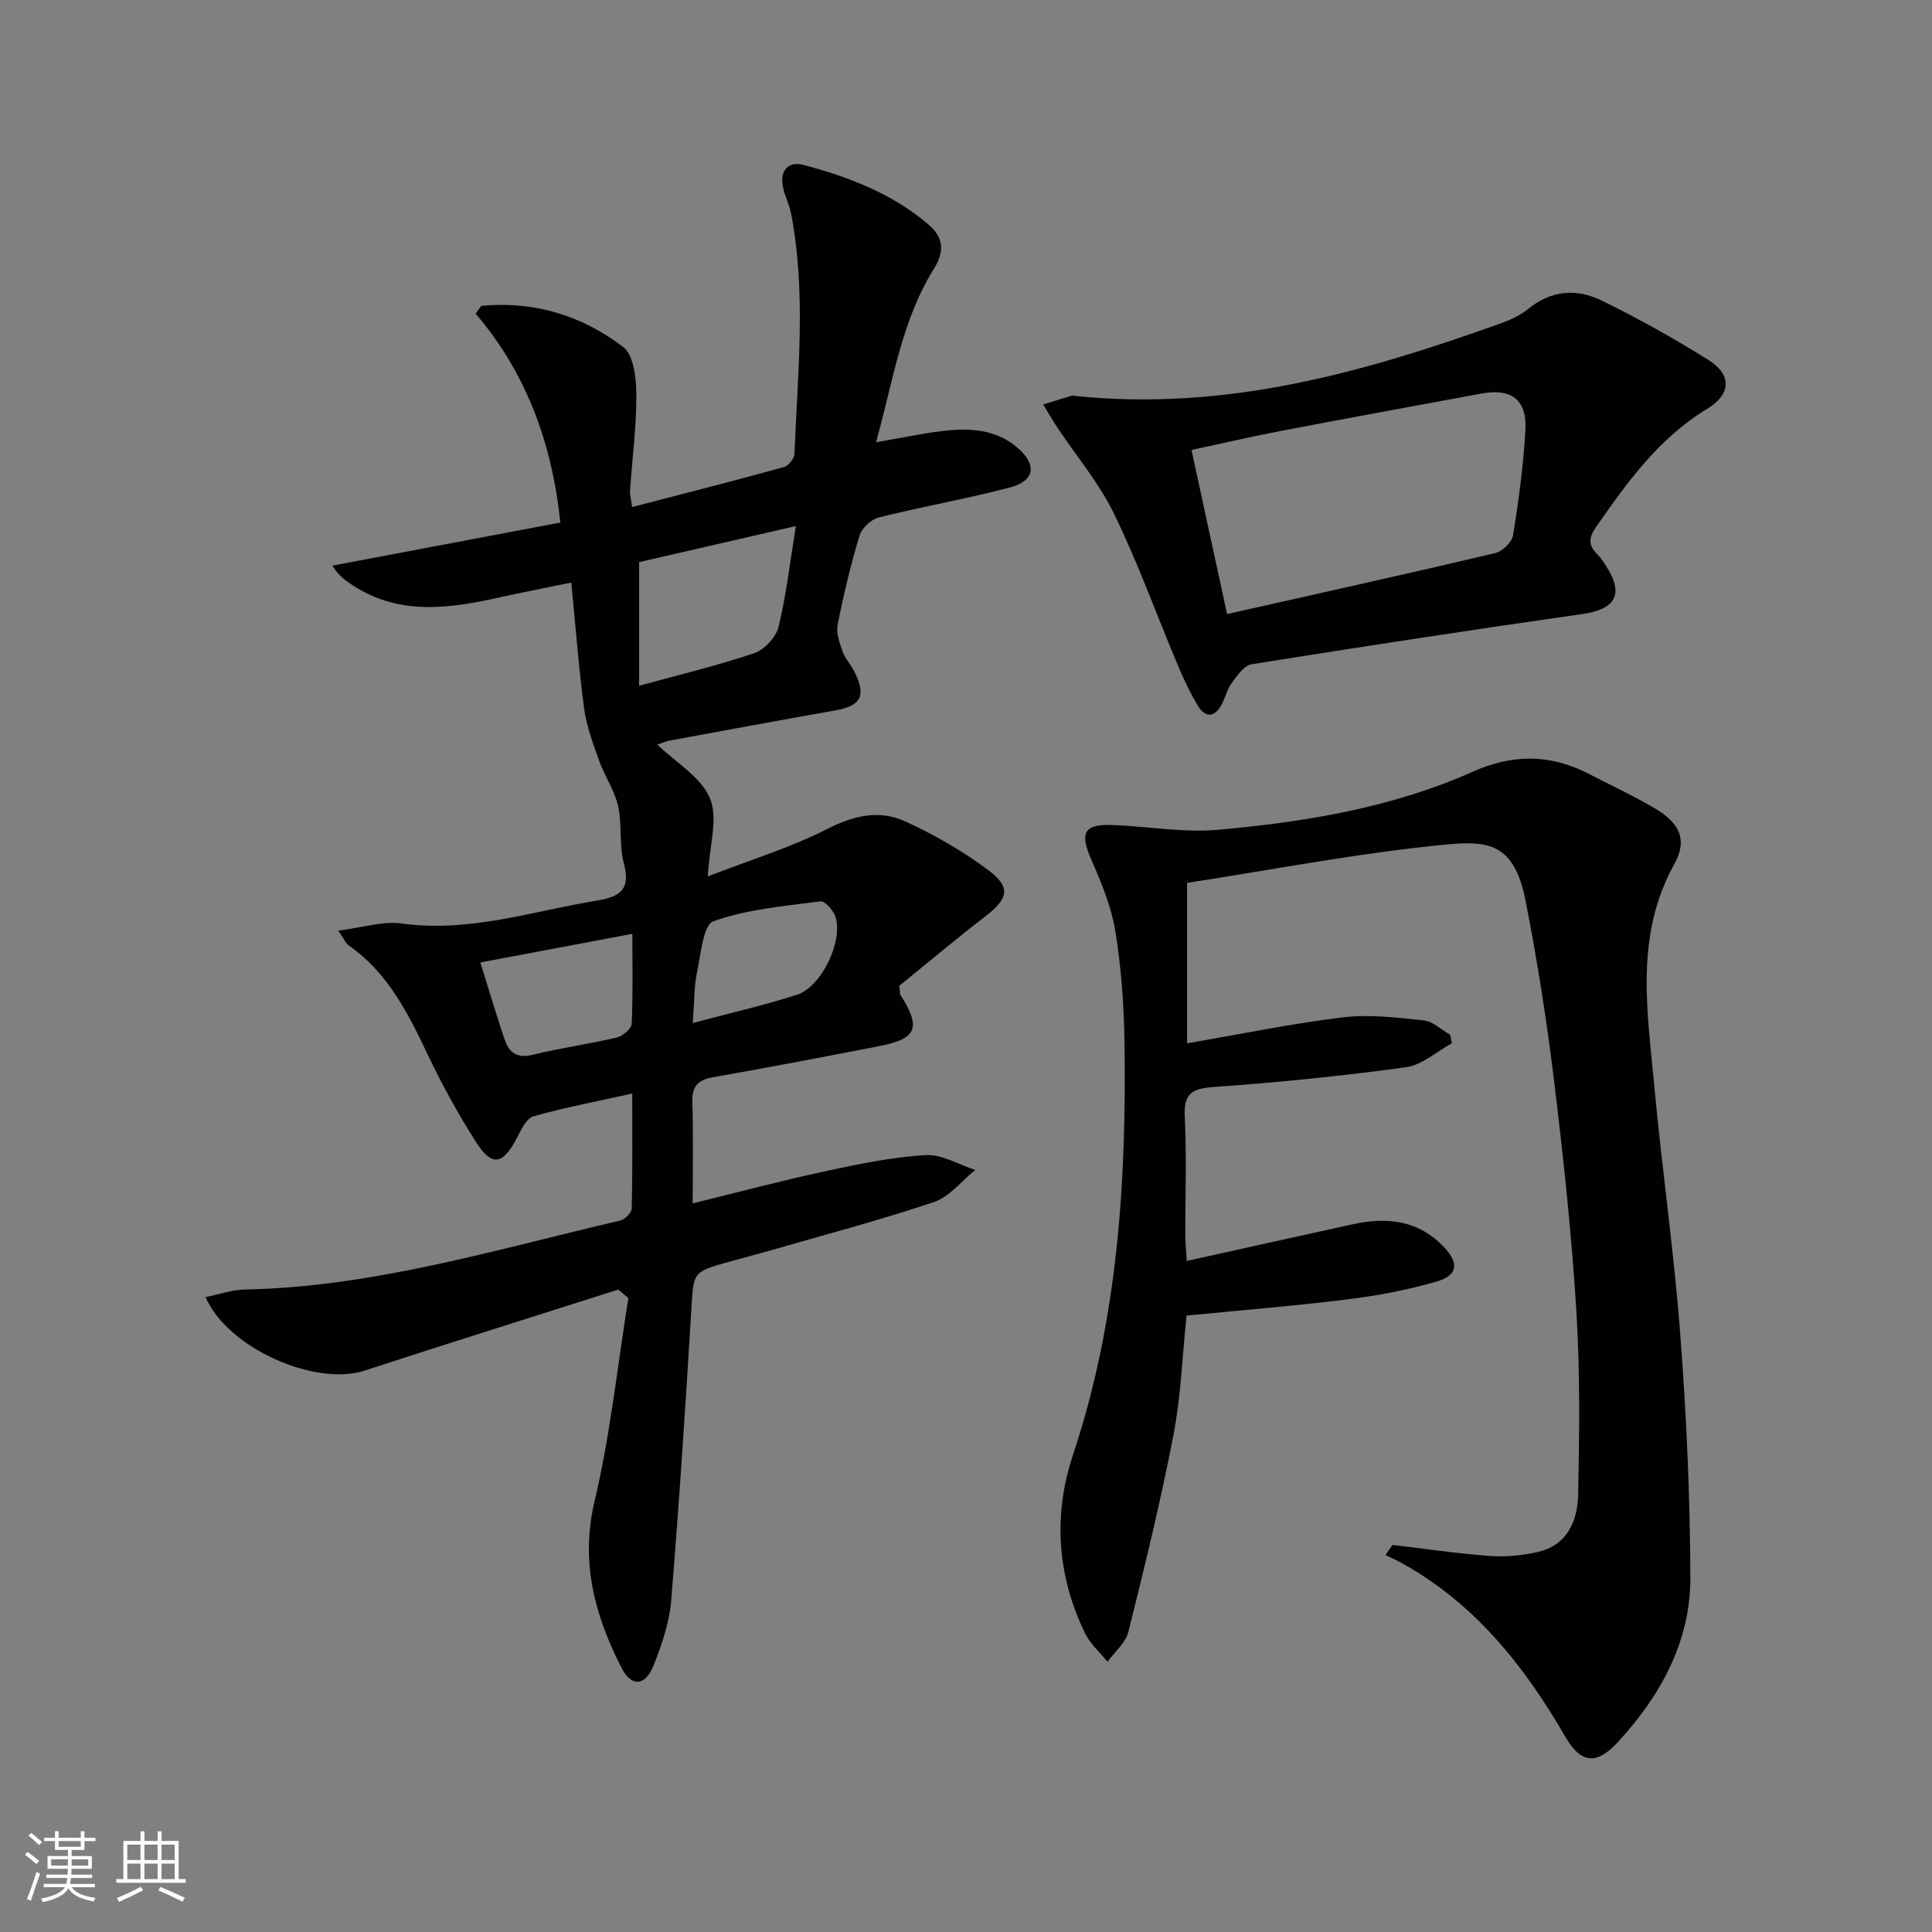 <svg enable-background="new 0 0 400 400" viewBox="0 0 400 400" xmlns="http://www.w3.org/2000/svg"><rect x="0" y="0" width="400" height="400" fill="#808080" stroke="none"/><path d="m5.17 384 .55-.58c.85.61 1.65 1.24 2.4 1.87l-.59.64c-.83-.73-1.62-1.38-2.36-1.93m1.22 9.53-.82-.34c.71-1.76 1.37-3.64 1.98-5.63.24.13.5.25.76.36-.6 1.67-1.24 3.54-1.92 5.61m-.5-13.5.57-.54c.56.44 1.31 1.06 2.26 1.87l-.64.64c-.68-.66-1.41-1.32-2.19-1.97m3.25.46h2.24v-1.36h.77v1.36h4.57v-1.36h.76v1.36h2.28v.69h-2.28v1.84h-2.64v1.26h4.18v2.64h-4.21c0 .45-.02.86-.05 1.21h4.32v.69h-4.38c-.04.34-.1.75-.19 1.22h5.15v.69h-4.82c.87 1.19 2.51 1.92 4.93 2.19-.17.31-.3.57-.37.76-2.77-.49-4.52-1.41-5.26-2.76-.56 1.26-2.3 2.23-5.24 2.9-.12-.24-.26-.48-.43-.72 2.73-.55 4.38-1.34 4.96-2.38h-4.38v-.69h4.65c.1-.38.17-.79.21-1.22h-4.32v-.69h4.4c.03-.34.05-.75.05-1.21h-4.2v-2.64h4.23v-1.26h-2.69v-1.84h-2.24zm1.46 4.46v1.29h3.45c.01-.4.02-.57.01-.53v-.32-.45h-3.46zm1.55-2.59h4.57v-1.19h-4.57zm6.11 2.59h-3.42v.77c-.01.19-.01.37-.02.53h3.44z" fill="#fbfcfa"/><path d="m32.63 379.16h.82v1.98h3.54v7.89h1.46v.78h-14.37v-.78h1.46v-7.89h3.55v-1.98h.82v1.98h2.73v-1.98zm-3.49 11.48.5.73c-1.61.82-3.28 1.63-5 2.41-.13-.27-.28-.55-.44-.82 1.75-.72 3.4-1.49 4.94-2.32m-2.78-5.55h2.73v-3.18h-2.73zm0 3.95h2.73v-3.2h-2.73zm3.54-3.95h2.73v-3.18h-2.73zm0 3.95h2.73v-3.2h-2.73zm7.89 4.68c-1.84-.92-3.51-1.7-5.02-2.32l.45-.73c1.89.8 3.57 1.55 5.04 2.23zm-1.62-11.81h-2.73v3.18h2.73zm-2.73 7.13h2.73v-3.2h-2.73z" fill="#fbfcfa"/><g fill="#010102"><path d="m127.99 267c-17.51 5.58-35.04 11.07-52.51 16.77-10.13 3.31-28.26-4.53-32.92-15.21 2.82-.57 5.45-1.52 8.1-1.58 26.68-.52 52.02-8.3 77.69-14.26.99-.23 2.42-1.6 2.44-2.47.19-7.62.11-15.25.11-23.84-7.32 1.62-13.97 2.88-20.45 4.71-1.42.4-2.51 2.69-3.35 4.32-2.97 5.77-5.25 6.23-8.63.89-3.72-5.88-7.1-12.03-10.07-18.31-4.03-8.5-8.24-16.74-16.23-22.31-.6-.42-.91-1.25-2.13-3.03 4.97-.62 9.2-2.03 13.15-1.48 13.95 1.94 26.98-2.54 40.36-4.74 4.84-.8 7.08-2.28 5.61-7.72-1.02-3.78-.33-8-1.19-11.85-.74-3.27-2.8-6.22-3.94-9.43-1.26-3.54-2.61-7.15-3.1-10.83-1.12-8.36-1.74-16.78-2.65-26.02-5.43 1.12-10.07 2.02-14.68 3.04-10.35 2.29-20.62 3.88-30.32-2.31-1.5-.96-3-1.91-4.47-4.23 15.56-2.94 31.13-5.88 47.2-8.92-1.71-16.55-7.15-31.13-17.54-43.25.88-1.15 1.05-1.6 1.27-1.62 10.87-1.03 20.79 2.03 29.27 8.51 2.2 1.68 2.73 6.51 2.74 9.9.03 6.61-.86 13.23-1.31 19.85-.06.94.24 1.9.44 3.4 10.69-2.78 21.09-5.43 31.44-8.28.94-.26 2.14-1.78 2.17-2.75.64-16.6 2.48-33.22-.71-49.76-.38-1.95-1.39-3.77-1.73-5.72-.56-3.23 1.23-5.13 4.27-4.33 9.37 2.46 18.37 5.92 25.87 12.31 3.04 2.59 3.52 5.44 1.17 9.2-6.73 10.77-8.45 23.25-11.99 35.92 5.09-.88 9.37-1.8 13.71-2.33 5.54-.67 11.04-.44 15.56 3.45 4.12 3.54 3.63 6.88-1.59 8.25-8.97 2.35-18.14 3.95-27.14 6.2-1.58.39-3.49 2.22-3.96 3.77-1.82 6.03-3.29 12.17-4.51 18.35-.35 1.74.36 3.81.99 5.58.54 1.53 1.77 2.81 2.51 4.3 2.44 4.94 1.32 6.99-4.01 7.94-11.44 2.03-22.86 4.14-34.28 6.25-.95.18-1.85.61-2.55.85 3.79 3.66 9.04 6.68 10.89 11.11 1.74 4.16-.11 9.82-.45 16.16 8.85-3.43 17.12-5.95 24.71-9.81 5.5-2.8 10.79-4.04 16.15-1.59 5.99 2.74 11.82 6.09 17.1 10.01 4.92 3.65 4.3 5.97-.54 9.7-6.17 4.74-12.12 9.77-17.76 14.34.15 1.3.09 1.68.24 1.92 4.34 6.82 3.41 9.07-4.59 10.61-11.39 2.2-22.79 4.39-34.22 6.4-3.23.57-4.41 1.95-4.29 5.27.23 6.76.07 13.53.07 20.84 9.7-2.37 18.64-4.76 27.67-6.7 6.8-1.46 13.68-2.88 20.59-3.29 3.34-.2 6.82 1.98 10.24 3.08-2.84 2.28-5.34 5.57-8.57 6.65-11.32 3.8-22.89 6.85-34.37 10.16-2.71.78-5.45 1.48-8.17 2.24-7.45 2.08-7.19 2.1-7.67 9.95-1.22 20.07-2.52 40.13-4.17 60.17-.37 4.54-1.94 9.1-3.63 13.38-1.71 4.33-4.59 4.57-6.66.51-5.52-10.82-8.56-21.84-5.57-34.48 3.27-13.8 4.74-28.03 7-42.07-.71-.58-1.41-1.16-2.11-1.74zm36.78-158.08c-11.76 2.7-22.17 5.09-32.45 7.46v25.6c8.33-2.29 16.21-4.17 23.84-6.75 2.11-.71 4.5-3.3 5.03-5.45 1.6-6.54 2.35-13.28 3.58-20.86zm-65.32 90.35c1.87 5.96 3.35 11.02 5.05 16.01.9 2.62 2.54 3.9 5.74 3.11 5.77-1.42 11.7-2.23 17.49-3.59 1.22-.29 3-1.81 3.05-2.83.29-5.94.14-11.89.14-18.63-10.6 2-20.59 3.88-31.47 5.93zm43.98 12.54c7.74-2.07 14.77-3.66 21.6-5.87 5.03-1.62 9.53-11.01 7.97-16.06-.41-1.34-2.21-3.38-3.14-3.26-7.47.97-15.15 1.62-22.14 4.11-2.16.77-2.62 6.9-3.42 10.66-.61 2.87-.53 5.88-.87 10.42z"/><path d="m288.31 319.86c6.73.79 13.44 1.79 20.19 2.29 3.24.24 6.63-.1 9.8-.81 6.3-1.41 8.35-6.57 8.45-12.09.24-12.6.4-25.25-.38-37.82-.98-15.74-2.65-31.46-4.55-47.12-1.54-12.67-3.5-25.31-5.97-37.83-2.36-11.96-7.77-12.46-16.49-11.62-17.95 1.72-35.72 5.18-53.59 7.93v33.22c11.07-1.9 21.61-4.09 32.27-5.38 5.48-.66 11.19.05 16.74.64 1.9.2 3.63 1.92 5.44 2.95.13.59.25 1.19.38 1.78-3.16 1.71-6.17 4.5-9.5 4.96-13.13 1.8-26.35 3.14-39.58 4.07-4.54.32-6.49 1.16-6.23 6.16.41 8.14.1 16.32.12 24.49.01 1.59.17 3.19.29 5.39 11.87-2.63 23.16-5.15 34.47-7.62 7.06-1.54 13.61-.79 18.84 4.81 3.09 3.3 2.82 5.77-1.52 7.05-6 1.76-12.23 2.93-18.44 3.7-11.01 1.37-22.09 2.26-33.39 3.37-.87 8.36-1.16 16.7-2.72 24.79-2.63 13.64-5.95 27.16-9.31 40.65-.57 2.3-2.84 4.17-4.33 6.24-1.59-1.98-3.62-3.75-4.69-5.98-5.76-11.91-6.6-24.44-2.46-36.86 9.29-27.88 11.09-56.62 10.66-85.64-.11-7.62-.68-15.3-1.9-22.81-.8-4.97-2.8-9.84-4.85-14.5-2.6-5.89-1.76-7.71 4.49-7.45 7.26.3 14.59 1.62 21.75.97 18.04-1.62 35.93-4.58 52.63-12.02 8.24-3.67 16-3.67 23.9.39 4.58 2.35 9.25 4.56 13.7 7.15 5.25 3.06 6.91 6.57 4.11 11.61-8.22 14.8-5.57 30.4-4.14 45.89 1.59 17.2 4.09 34.32 5.39 51.54 1.27 16.72 2.03 33.52 2.08 50.29.04 13.22-6.14 24.37-14.93 33.96-4.54 4.95-7.75 4.52-10.98-1.07-8.46-14.61-18.69-27.51-33.76-35.87-1.12-.62-2.3-1.14-3.45-1.71.49-.7.98-1.39 1.46-2.09z"/><path d="m222.14 81.93c31.79 3.37 60.39-4.91 88.67-15.01 2.01-.72 4.04-1.7 5.68-3.03 4.7-3.82 9.95-4.17 14.99-1.72 7.6 3.7 15.03 7.85 22.2 12.33 4.91 3.07 4.77 7.12-.23 10.15-10.02 6.06-16.56 15.21-23.05 24.53-1.57 2.25-1.5 3.79.32 5.59.7.7 1.25 1.56 1.79 2.4 3.81 5.87 1.99 8.98-4.96 9.97-22.84 3.25-45.65 6.75-68.43 10.39-1.56.25-3 2.38-4.13 3.91-.96 1.3-1.3 3.05-2.1 4.5-1.49 2.71-3.4 2.63-4.89.16-1.62-2.69-2.96-5.56-4.18-8.46-4.39-10.42-8.22-21.09-13.15-31.24-3.08-6.34-7.77-11.9-11.71-17.82-1.05-1.57-1.98-3.22-2.97-4.83 1.95-.61 3.89-1.24 5.85-1.8.47-.13 1-.02.3-.02zm31.91 45.21c19.11-4.3 37.35-8.34 55.53-12.63 1.49-.35 3.46-2.27 3.69-3.71 1.16-7.19 2.13-14.45 2.55-21.72.37-6.32-2.9-8.75-9.1-7.6-13.83 2.56-27.67 5.09-41.48 7.73-6.09 1.16-12.13 2.58-18.55 3.95 2.54 11.69 4.91 22.63 7.36 33.98z"/></g></svg>
